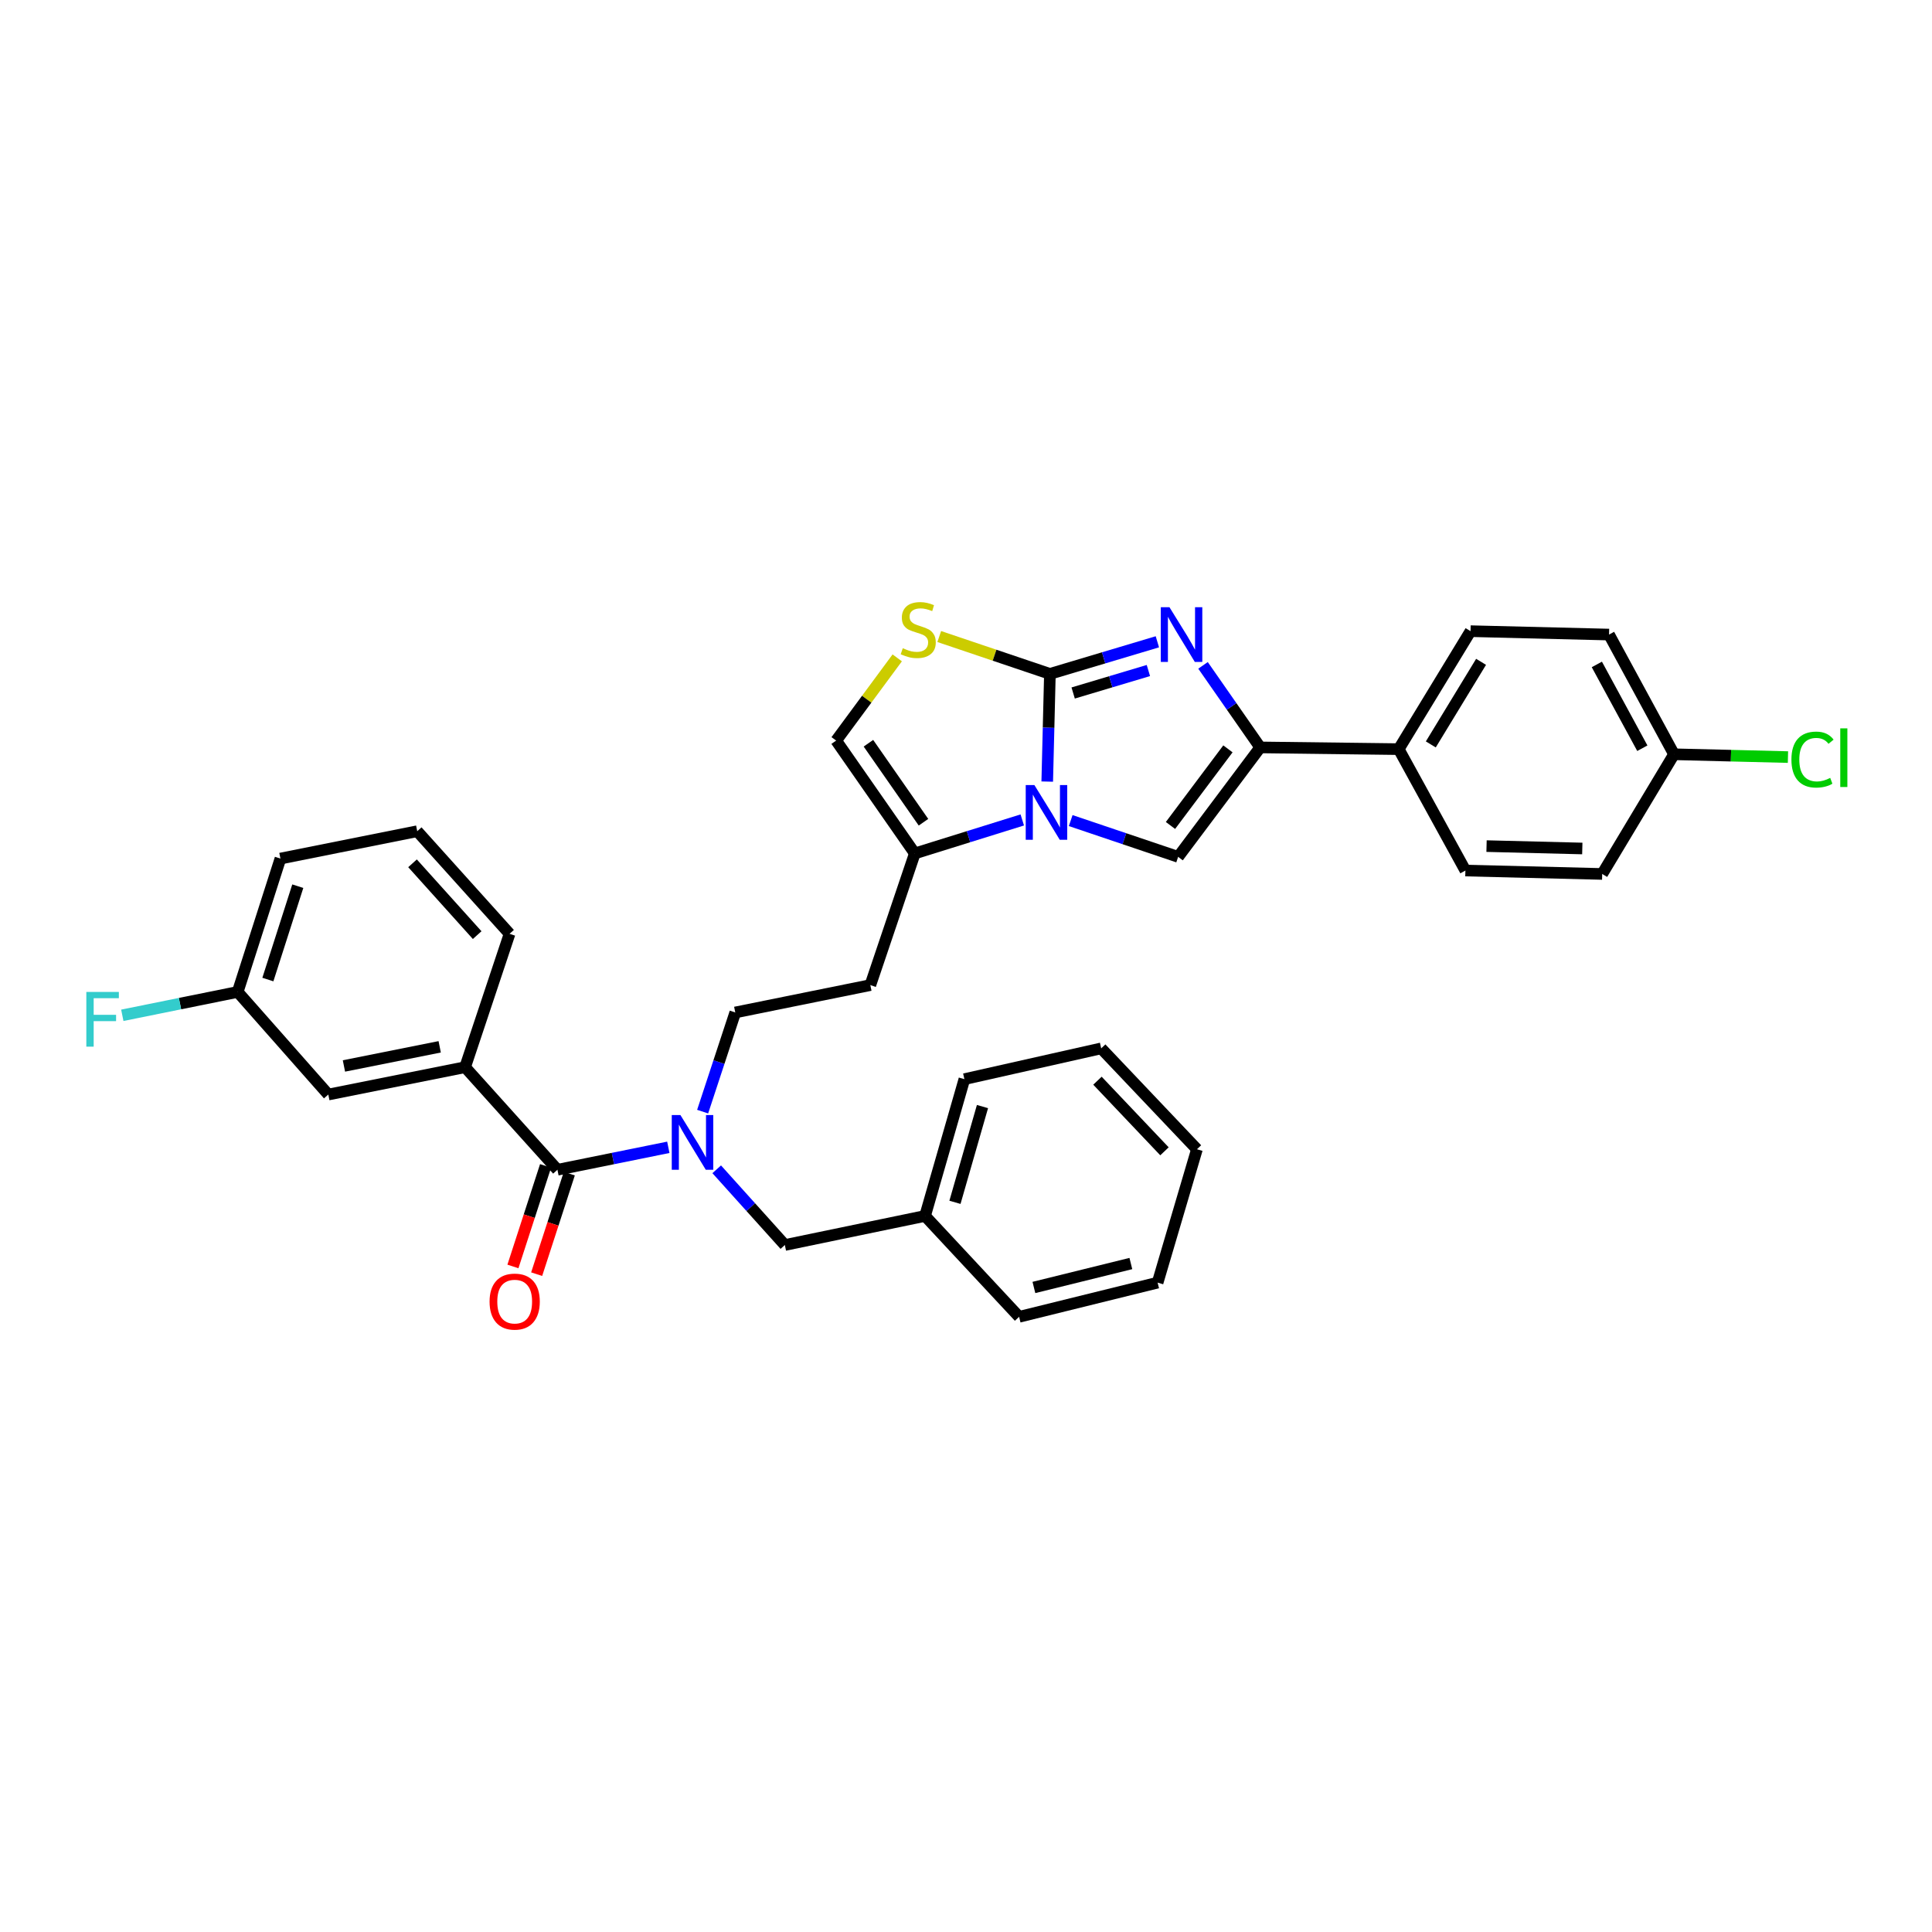 <?xml version='1.0' encoding='iso-8859-1'?>
<svg version='1.1' baseProfile='full'
              xmlns='http://www.w3.org/2000/svg'
                      xmlns:rdkit='http://www.rdkit.org/xml'
                      xmlns:xlink='http://www.w3.org/1999/xlink'
                  xml:space='preserve'
width='1000px' height='1000px' viewBox='0 0 1000 1000'>
<!-- END OF HEADER -->
<rect style='opacity:1.0;fill:#FFFFFF;stroke:none' width='1000' height='1000' x='0' y='0'> </rect>
<path class='bond-0' d='M 363.686,575.379 L 372.13,549.714' style='fill:none;fill-rule:evenodd;stroke:#0000FF;stroke-width:6px;stroke-linecap:butt;stroke-linejoin:miter;stroke-opacity:1' />
<path class='bond-0' d='M 372.13,549.714 L 380.574,524.048' style='fill:none;fill-rule:evenodd;stroke:#000000;stroke-width:6px;stroke-linecap:butt;stroke-linejoin:miter;stroke-opacity:1' />
<path class='bond-1' d='M 345.922,593.846 L 317.225,599.659' style='fill:none;fill-rule:evenodd;stroke:#0000FF;stroke-width:6px;stroke-linecap:butt;stroke-linejoin:miter;stroke-opacity:1' />
<path class='bond-1' d='M 317.225,599.659 L 288.528,605.471' style='fill:none;fill-rule:evenodd;stroke:#000000;stroke-width:6px;stroke-linecap:butt;stroke-linejoin:miter;stroke-opacity:1' />
<path class='bond-2' d='M 370.971,605.228 L 388.606,624.822' style='fill:none;fill-rule:evenodd;stroke:#0000FF;stroke-width:6px;stroke-linecap:butt;stroke-linejoin:miter;stroke-opacity:1' />
<path class='bond-2' d='M 388.606,624.822 L 406.241,644.416' style='fill:none;fill-rule:evenodd;stroke:#000000;stroke-width:6px;stroke-linecap:butt;stroke-linejoin:miter;stroke-opacity:1' />
<path class='bond-3' d='M 240.74,552.371 L 169.933,566.533' style='fill:none;fill-rule:evenodd;stroke:#000000;stroke-width:6px;stroke-linecap:butt;stroke-linejoin:miter;stroke-opacity:1' />
<path class='bond-3' d='M 227.585,541.827 L 178.021,551.74' style='fill:none;fill-rule:evenodd;stroke:#000000;stroke-width:6px;stroke-linecap:butt;stroke-linejoin:miter;stroke-opacity:1' />
<path class='bond-4' d='M 240.74,552.371 L 263.751,483.337' style='fill:none;fill-rule:evenodd;stroke:#000000;stroke-width:6px;stroke-linecap:butt;stroke-linejoin:miter;stroke-opacity:1' />
<path class='bond-5' d='M 240.74,552.371 L 288.528,605.471' style='fill:none;fill-rule:evenodd;stroke:#000000;stroke-width:6px;stroke-linecap:butt;stroke-linejoin:miter;stroke-opacity:1' />
<path class='bond-6' d='M 282.384,603.476 L 273.936,629.496' style='fill:none;fill-rule:evenodd;stroke:#000000;stroke-width:6px;stroke-linecap:butt;stroke-linejoin:miter;stroke-opacity:1' />
<path class='bond-6' d='M 273.936,629.496 L 265.487,655.516' style='fill:none;fill-rule:evenodd;stroke:#FF0000;stroke-width:6px;stroke-linecap:butt;stroke-linejoin:miter;stroke-opacity:1' />
<path class='bond-6' d='M 294.672,607.466 L 286.224,633.486' style='fill:none;fill-rule:evenodd;stroke:#000000;stroke-width:6px;stroke-linecap:butt;stroke-linejoin:miter;stroke-opacity:1' />
<path class='bond-6' d='M 286.224,633.486 L 277.775,659.506' style='fill:none;fill-rule:evenodd;stroke:#FF0000;stroke-width:6px;stroke-linecap:butt;stroke-linejoin:miter;stroke-opacity:1' />
<path class='bond-7' d='M 169.933,566.533 L 123.028,513.426' style='fill:none;fill-rule:evenodd;stroke:#000000;stroke-width:6px;stroke-linecap:butt;stroke-linejoin:miter;stroke-opacity:1' />
<path class='bond-8' d='M 123.028,513.426 L 93.168,519.473' style='fill:none;fill-rule:evenodd;stroke:#000000;stroke-width:6px;stroke-linecap:butt;stroke-linejoin:miter;stroke-opacity:1' />
<path class='bond-8' d='M 93.168,519.473 L 63.307,525.521' style='fill:none;fill-rule:evenodd;stroke:#33CCCC;stroke-width:6px;stroke-linecap:butt;stroke-linejoin:miter;stroke-opacity:1' />
<path class='bond-9' d='M 123.028,513.426 L 145.149,444.392' style='fill:none;fill-rule:evenodd;stroke:#000000;stroke-width:6px;stroke-linecap:butt;stroke-linejoin:miter;stroke-opacity:1' />
<path class='bond-9' d='M 138.649,507.013 L 154.134,458.689' style='fill:none;fill-rule:evenodd;stroke:#000000;stroke-width:6px;stroke-linecap:butt;stroke-linejoin:miter;stroke-opacity:1' />
<path class='bond-10' d='M 478.813,629.372 L 406.241,644.416' style='fill:none;fill-rule:evenodd;stroke:#000000;stroke-width:6px;stroke-linecap:butt;stroke-linejoin:miter;stroke-opacity:1' />
<path class='bond-11' d='M 478.813,629.372 L 499.169,558.565' style='fill:none;fill-rule:evenodd;stroke:#000000;stroke-width:6px;stroke-linecap:butt;stroke-linejoin:miter;stroke-opacity:1' />
<path class='bond-11' d='M 494.283,622.321 L 508.532,572.756' style='fill:none;fill-rule:evenodd;stroke:#000000;stroke-width:6px;stroke-linecap:butt;stroke-linejoin:miter;stroke-opacity:1' />
<path class='bond-12' d='M 478.813,629.372 L 527.492,681.589' style='fill:none;fill-rule:evenodd;stroke:#000000;stroke-width:6px;stroke-linecap:butt;stroke-linejoin:miter;stroke-opacity:1' />
<path class='bond-13' d='M 450.49,509.887 L 380.574,524.048' style='fill:none;fill-rule:evenodd;stroke:#000000;stroke-width:6px;stroke-linecap:butt;stroke-linejoin:miter;stroke-opacity:1' />
<path class='bond-14' d='M 450.49,509.887 L 473.502,441.736' style='fill:none;fill-rule:evenodd;stroke:#000000;stroke-width:6px;stroke-linecap:butt;stroke-linejoin:miter;stroke-opacity:1' />
<path class='bond-15' d='M 473.502,441.736 L 501.315,433.068' style='fill:none;fill-rule:evenodd;stroke:#000000;stroke-width:6px;stroke-linecap:butt;stroke-linejoin:miter;stroke-opacity:1' />
<path class='bond-15' d='M 501.315,433.068 L 529.128,424.401' style='fill:none;fill-rule:evenodd;stroke:#0000FF;stroke-width:6px;stroke-linecap:butt;stroke-linejoin:miter;stroke-opacity:1' />
<path class='bond-16' d='M 473.502,441.736 L 432.791,383.325' style='fill:none;fill-rule:evenodd;stroke:#000000;stroke-width:6px;stroke-linecap:butt;stroke-linejoin:miter;stroke-opacity:1' />
<path class='bond-16' d='M 477.994,425.587 L 449.496,384.699' style='fill:none;fill-rule:evenodd;stroke:#000000;stroke-width:6px;stroke-linecap:butt;stroke-linejoin:miter;stroke-opacity:1' />
<path class='bond-17' d='M 486.153,329.47 L 514.789,339.139' style='fill:none;fill-rule:evenodd;stroke:#CCCC00;stroke-width:6px;stroke-linecap:butt;stroke-linejoin:miter;stroke-opacity:1' />
<path class='bond-17' d='M 514.789,339.139 L 543.426,348.808' style='fill:none;fill-rule:evenodd;stroke:#000000;stroke-width:6px;stroke-linecap:butt;stroke-linejoin:miter;stroke-opacity:1' />
<path class='bond-18' d='M 464.407,340.513 L 448.599,361.919' style='fill:none;fill-rule:evenodd;stroke:#CCCC00;stroke-width:6px;stroke-linecap:butt;stroke-linejoin:miter;stroke-opacity:1' />
<path class='bond-18' d='M 448.599,361.919 L 432.791,383.325' style='fill:none;fill-rule:evenodd;stroke:#000000;stroke-width:6px;stroke-linecap:butt;stroke-linejoin:miter;stroke-opacity:1' />
<path class='bond-19' d='M 543.426,348.808 L 542.737,376.676' style='fill:none;fill-rule:evenodd;stroke:#000000;stroke-width:6px;stroke-linecap:butt;stroke-linejoin:miter;stroke-opacity:1' />
<path class='bond-19' d='M 542.737,376.676 L 542.047,404.545' style='fill:none;fill-rule:evenodd;stroke:#0000FF;stroke-width:6px;stroke-linecap:butt;stroke-linejoin:miter;stroke-opacity:1' />
<path class='bond-20' d='M 543.426,348.808 L 571.239,340.5' style='fill:none;fill-rule:evenodd;stroke:#000000;stroke-width:6px;stroke-linecap:butt;stroke-linejoin:miter;stroke-opacity:1' />
<path class='bond-20' d='M 571.239,340.5 L 599.052,332.192' style='fill:none;fill-rule:evenodd;stroke:#0000FF;stroke-width:6px;stroke-linecap:butt;stroke-linejoin:miter;stroke-opacity:1' />
<path class='bond-20' d='M 555.467,358.695 L 574.937,352.879' style='fill:none;fill-rule:evenodd;stroke:#000000;stroke-width:6px;stroke-linecap:butt;stroke-linejoin:miter;stroke-opacity:1' />
<path class='bond-20' d='M 574.937,352.879 L 594.406,347.063' style='fill:none;fill-rule:evenodd;stroke:#0000FF;stroke-width:6px;stroke-linecap:butt;stroke-linejoin:miter;stroke-opacity:1' />
<path class='bond-21' d='M 554.191,424.731 L 581.998,434.12' style='fill:none;fill-rule:evenodd;stroke:#0000FF;stroke-width:6px;stroke-linecap:butt;stroke-linejoin:miter;stroke-opacity:1' />
<path class='bond-21' d='M 581.998,434.12 L 609.804,443.509' style='fill:none;fill-rule:evenodd;stroke:#000000;stroke-width:6px;stroke-linecap:butt;stroke-linejoin:miter;stroke-opacity:1' />
<path class='bond-22' d='M 609.804,443.509 L 652.281,386.863' style='fill:none;fill-rule:evenodd;stroke:#000000;stroke-width:6px;stroke-linecap:butt;stroke-linejoin:miter;stroke-opacity:1' />
<path class='bond-22' d='M 605.839,427.261 L 635.573,387.609' style='fill:none;fill-rule:evenodd;stroke:#000000;stroke-width:6px;stroke-linecap:butt;stroke-linejoin:miter;stroke-opacity:1' />
<path class='bond-23' d='M 652.281,386.863 L 637.48,365.628' style='fill:none;fill-rule:evenodd;stroke:#000000;stroke-width:6px;stroke-linecap:butt;stroke-linejoin:miter;stroke-opacity:1' />
<path class='bond-23' d='M 637.48,365.628 L 622.679,344.392' style='fill:none;fill-rule:evenodd;stroke:#0000FF;stroke-width:6px;stroke-linecap:butt;stroke-linejoin:miter;stroke-opacity:1' />
<path class='bond-24' d='M 652.281,386.863 L 723.971,387.753' style='fill:none;fill-rule:evenodd;stroke:#000000;stroke-width:6px;stroke-linecap:butt;stroke-linejoin:miter;stroke-opacity:1' />
<path class='bond-25' d='M 723.971,387.753 L 761.143,326.687' style='fill:none;fill-rule:evenodd;stroke:#000000;stroke-width:6px;stroke-linecap:butt;stroke-linejoin:miter;stroke-opacity:1' />
<path class='bond-25' d='M 740.582,385.311 L 766.603,342.564' style='fill:none;fill-rule:evenodd;stroke:#000000;stroke-width:6px;stroke-linecap:butt;stroke-linejoin:miter;stroke-opacity:1' />
<path class='bond-26' d='M 723.971,387.753 L 758.488,450.593' style='fill:none;fill-rule:evenodd;stroke:#000000;stroke-width:6px;stroke-linecap:butt;stroke-linejoin:miter;stroke-opacity:1' />
<path class='bond-27' d='M 761.143,326.687 L 832.833,328.452' style='fill:none;fill-rule:evenodd;stroke:#000000;stroke-width:6px;stroke-linecap:butt;stroke-linejoin:miter;stroke-opacity:1' />
<path class='bond-28' d='M 758.488,450.593 L 829.294,452.359' style='fill:none;fill-rule:evenodd;stroke:#000000;stroke-width:6px;stroke-linecap:butt;stroke-linejoin:miter;stroke-opacity:1' />
<path class='bond-28' d='M 769.431,437.942 L 818.995,439.178' style='fill:none;fill-rule:evenodd;stroke:#000000;stroke-width:6px;stroke-linecap:butt;stroke-linejoin:miter;stroke-opacity:1' />
<path class='bond-29' d='M 866.467,390.409 L 829.294,452.359' style='fill:none;fill-rule:evenodd;stroke:#000000;stroke-width:6px;stroke-linecap:butt;stroke-linejoin:miter;stroke-opacity:1' />
<path class='bond-30' d='M 866.467,390.409 L 895.955,391.135' style='fill:none;fill-rule:evenodd;stroke:#000000;stroke-width:6px;stroke-linecap:butt;stroke-linejoin:miter;stroke-opacity:1' />
<path class='bond-30' d='M 895.955,391.135 L 925.444,391.862' style='fill:none;fill-rule:evenodd;stroke:#00CC00;stroke-width:6px;stroke-linecap:butt;stroke-linejoin:miter;stroke-opacity:1' />
<path class='bond-31' d='M 866.467,390.409 L 832.833,328.452' style='fill:none;fill-rule:evenodd;stroke:#000000;stroke-width:6px;stroke-linecap:butt;stroke-linejoin:miter;stroke-opacity:1' />
<path class='bond-31' d='M 850.067,387.28 L 826.524,343.91' style='fill:none;fill-rule:evenodd;stroke:#000000;stroke-width:6px;stroke-linecap:butt;stroke-linejoin:miter;stroke-opacity:1' />
<path class='bond-32' d='M 499.169,558.565 L 569.976,542.638' style='fill:none;fill-rule:evenodd;stroke:#000000;stroke-width:6px;stroke-linecap:butt;stroke-linejoin:miter;stroke-opacity:1' />
<path class='bond-33' d='M 527.492,681.589 L 599.181,663.889' style='fill:none;fill-rule:evenodd;stroke:#000000;stroke-width:6px;stroke-linecap:butt;stroke-linejoin:miter;stroke-opacity:1' />
<path class='bond-33' d='M 535.148,666.391 L 585.331,654.001' style='fill:none;fill-rule:evenodd;stroke:#000000;stroke-width:6px;stroke-linecap:butt;stroke-linejoin:miter;stroke-opacity:1' />
<path class='bond-34' d='M 569.976,542.638 L 619.537,594.855' style='fill:none;fill-rule:evenodd;stroke:#000000;stroke-width:6px;stroke-linecap:butt;stroke-linejoin:miter;stroke-opacity:1' />
<path class='bond-34' d='M 568.039,559.365 L 602.732,595.917' style='fill:none;fill-rule:evenodd;stroke:#000000;stroke-width:6px;stroke-linecap:butt;stroke-linejoin:miter;stroke-opacity:1' />
<path class='bond-35' d='M 599.181,663.889 L 619.537,594.855' style='fill:none;fill-rule:evenodd;stroke:#000000;stroke-width:6px;stroke-linecap:butt;stroke-linejoin:miter;stroke-opacity:1' />
<path class='bond-36' d='M 263.751,483.337 L 215.956,430.238' style='fill:none;fill-rule:evenodd;stroke:#000000;stroke-width:6px;stroke-linecap:butt;stroke-linejoin:miter;stroke-opacity:1' />
<path class='bond-36' d='M 246.98,484.016 L 213.523,446.846' style='fill:none;fill-rule:evenodd;stroke:#000000;stroke-width:6px;stroke-linecap:butt;stroke-linejoin:miter;stroke-opacity:1' />
<path class='bond-37' d='M 215.956,430.238 L 145.149,444.392' style='fill:none;fill-rule:evenodd;stroke:#000000;stroke-width:6px;stroke-linecap:butt;stroke-linejoin:miter;stroke-opacity:1' />
<path  class='atom-0' d='M 352.185 577.15
L 361.465 592.15
Q 362.385 593.63, 363.865 596.31
Q 365.345 598.99, 365.425 599.15
L 365.425 577.15
L 369.185 577.15
L 369.185 605.47
L 365.305 605.47
L 355.345 589.07
Q 354.185 587.15, 352.945 584.95
Q 351.745 582.75, 351.385 582.07
L 351.385 605.47
L 347.705 605.47
L 347.705 577.15
L 352.185 577.15
' fill='#0000FF'/>
<path  class='atom-3' d='M 253.4 673.702
Q 253.4 666.902, 256.76 663.102
Q 260.12 659.302, 266.4 659.302
Q 272.68 659.302, 276.04 663.102
Q 279.4 666.902, 279.4 673.702
Q 279.4 680.582, 276 684.502
Q 272.6 688.382, 266.4 688.382
Q 260.16 688.382, 256.76 684.502
Q 253.4 680.622, 253.4 673.702
M 266.4 685.182
Q 270.72 685.182, 273.04 682.302
Q 275.4 679.382, 275.4 673.702
Q 275.4 668.142, 273.04 665.342
Q 270.72 662.502, 266.4 662.502
Q 262.08 662.502, 259.72 665.302
Q 257.4 668.102, 257.4 673.702
Q 257.4 679.422, 259.72 682.302
Q 262.08 685.182, 266.4 685.182
' fill='#FF0000'/>
<path  class='atom-11' d='M 467.275 335.517
Q 467.595 335.637, 468.915 336.197
Q 470.235 336.757, 471.675 337.117
Q 473.155 337.437, 474.595 337.437
Q 477.275 337.437, 478.835 336.157
Q 480.395 334.837, 480.395 332.557
Q 480.395 330.997, 479.595 330.037
Q 478.835 329.077, 477.635 328.557
Q 476.435 328.037, 474.435 327.437
Q 471.915 326.677, 470.395 325.957
Q 468.915 325.237, 467.835 323.717
Q 466.795 322.197, 466.795 319.637
Q 466.795 316.077, 469.195 313.877
Q 471.635 311.677, 476.435 311.677
Q 479.715 311.677, 483.435 313.237
L 482.515 316.317
Q 479.115 314.917, 476.555 314.917
Q 473.795 314.917, 472.275 316.077
Q 470.755 317.197, 470.795 319.157
Q 470.795 320.677, 471.555 321.597
Q 472.355 322.517, 473.475 323.037
Q 474.635 323.557, 476.555 324.157
Q 479.115 324.957, 480.635 325.757
Q 482.155 326.557, 483.235 328.197
Q 484.355 329.797, 484.355 332.557
Q 484.355 336.477, 481.715 338.597
Q 479.115 340.677, 474.755 340.677
Q 472.235 340.677, 470.315 340.117
Q 468.435 339.597, 466.195 338.677
L 467.275 335.517
' fill='#CCCC00'/>
<path  class='atom-14' d='M 535.393 406.338
L 544.673 421.338
Q 545.593 422.818, 547.073 425.498
Q 548.553 428.178, 548.633 428.338
L 548.633 406.338
L 552.393 406.338
L 552.393 434.658
L 548.513 434.658
L 538.553 418.258
Q 537.393 416.338, 536.153 414.138
Q 534.953 411.938, 534.593 411.258
L 534.593 434.658
L 530.913 434.658
L 530.913 406.338
L 535.393 406.338
' fill='#0000FF'/>
<path  class='atom-17' d='M 605.31 314.292
L 614.59 329.292
Q 615.51 330.772, 616.99 333.452
Q 618.47 336.132, 618.55 336.292
L 618.55 314.292
L 622.31 314.292
L 622.31 342.612
L 618.43 342.612
L 608.47 326.212
Q 607.31 324.292, 606.07 322.092
Q 604.87 319.892, 604.51 319.212
L 604.51 342.612
L 600.83 342.612
L 600.83 314.292
L 605.31 314.292
' fill='#0000FF'/>
<path  class='atom-24' d='M 927.237 393.155
Q 927.237 386.115, 930.517 382.435
Q 933.837 378.715, 940.117 378.715
Q 945.957 378.715, 949.077 382.835
L 946.437 384.995
Q 944.157 381.995, 940.117 381.995
Q 935.837 381.995, 933.557 384.875
Q 931.317 387.715, 931.317 393.155
Q 931.317 398.755, 933.637 401.635
Q 935.997 404.515, 940.557 404.515
Q 943.677 404.515, 947.317 402.635
L 948.437 405.635
Q 946.957 406.595, 944.717 407.155
Q 942.477 407.715, 939.997 407.715
Q 933.837 407.715, 930.517 403.955
Q 927.237 400.195, 927.237 393.155
' fill='#00CC00'/>
<path  class='atom-24' d='M 952.517 376.995
L 956.197 376.995
L 956.197 407.355
L 952.517 407.355
L 952.517 376.995
' fill='#00CC00'/>
<path  class='atom-30' d='M 44.684 513.427
L 61.524 513.427
L 61.524 516.667
L 48.484 516.667
L 48.484 525.267
L 60.084 525.267
L 60.084 528.547
L 48.484 528.547
L 48.484 541.747
L 44.684 541.747
L 44.684 513.427
' fill='#33CCCC'/>
</svg>
